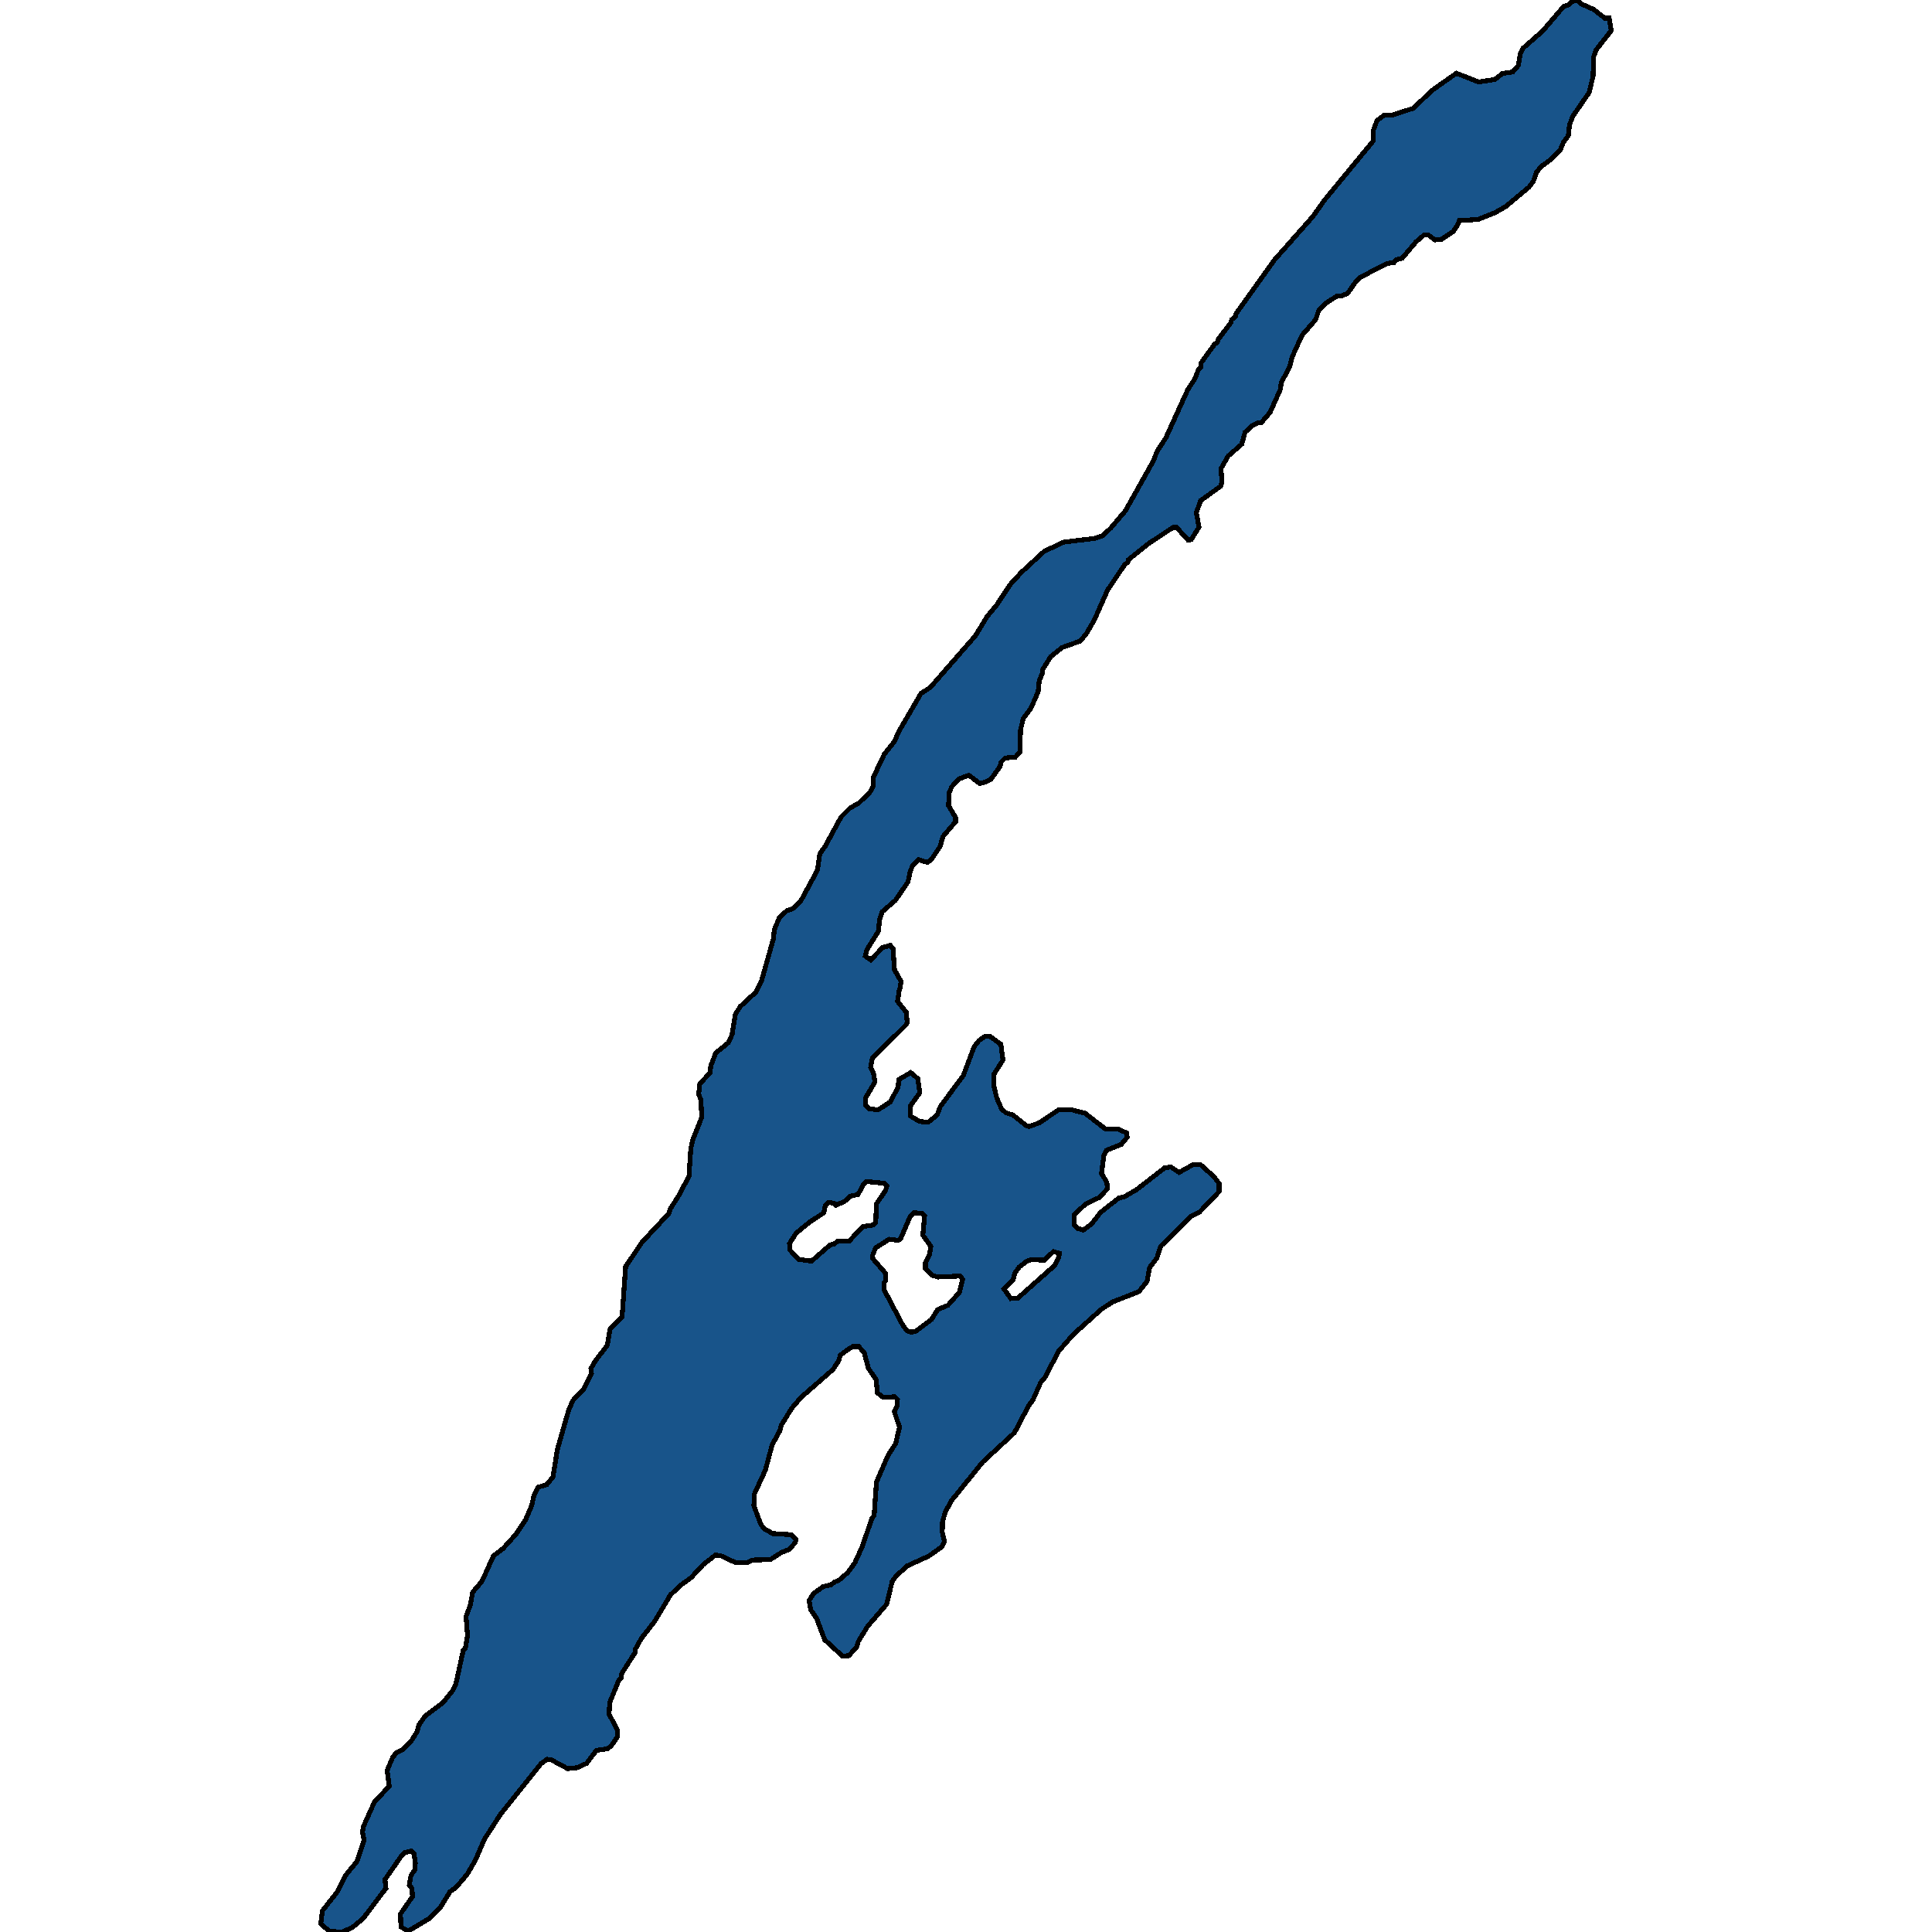<svg xmlns="http://www.w3.org/2000/svg" width="400" height="400"><path style="stroke: black; fill: #18548a; shape-rendering: crispEdges; stroke-width: 1px;" d="M185.437,298.864L186.242,295.495L185.138,292.227L185.705,291.218L185.825,289.758L185.267,289.192L182.797,289.291L181.68,288.385L181.359,285.572L179.801,283.314L178.921,280.047L177.806,278.805L176.572,278.797L175.446,279.465L173.981,280.582L173.638,281.704L172.506,283.498L165.853,289.309L163.933,291.547L161.782,295.022L161.438,296.257L159.851,299.172L158.476,304.338L156.205,309.272L156.079,311.746L157.516,315.577L158.185,316.48L159.975,317.503L163.901,317.749L164.793,318.767L164.678,319.327L163.435,320.783L161.748,321.448L159.497,322.898L155.793,322.989L154.668,323.546L152.311,323.532L149.402,322.167L148.169,321.935L145.577,323.945L143.093,326.631L140.953,328.192L138.81,330.206L135.526,335.697L132.815,339.168L131.568,341.411L131.451,342.197L128.736,346.455L128.619,347.353L128.054,348.025L126.234,352.513L126.109,354.874L127.885,358.369L127.879,359.494L126.522,361.51L125.733,362.068L123.487,362.393L121.453,365.081L119.541,365.969L117.521,366.183L114.164,364.367L113.268,364.249L112.029,365.142L103.67,375.553L100.276,380.82L98.458,385.083L96.759,387.997L94.501,390.683L93.149,391.688L91.225,394.825L88.744,397.285L84.467,399.849L83.013,398.941L82.916,396.243L85.403,392.658L85.299,390.971L84.742,390.293L85.09,388.271L85.881,387.151L86.001,385.69L85.675,383.664L85.117,383.212L83.881,383.542L82.979,384.437L79.7,389.142L79.914,390.941L75.169,397.212L73.028,399L70.891,400L68.199,399.874L66.412,398.29L66.763,395.593L69.926,391.563L71.514,388.311L73.886,385.401L75.367,381.022L75.04,379.222L75.271,378.099L77.542,373.052L80.589,369.807L80.157,366.544L81.293,363.851L82.084,362.844L83.321,362.288L85.126,360.499L86.371,358.482L86.715,357.134L88.072,355.229L91.677,352.55L93.822,349.864L94.39,348.63L95.886,341.779L96.337,341.331L96.8,338.635L96.485,334.697L97.395,332.228L97.859,329.645L99.778,327.406L102.163,322.134L104.191,320.571L106.9,317.549L108.824,314.636L110.073,311.719L110.533,309.698L111.44,307.903L113.239,307.35L114.482,305.783L115.411,300.053L117.698,292.081L118.607,289.949L120.864,287.599L122.453,284.346L122.346,283.334L123.252,281.764L125.739,278.517L126.318,275.146L128.801,272.573L129.531,262.23L132.925,257.188L138.456,251.258L138.799,250.248L140.383,247.782L142.651,243.52L143.019,237.787L143.478,235.877L145.299,231.276L145.094,227.676L144.652,226.548L144.887,224.413L147.033,222.062L147.153,220.714L148.177,218.021L150.77,215.898L151.565,214.214L152.262,209.945L153.281,208.375L156.552,205.356L157.688,203L160.091,194.466L160.327,192.442L161.351,189.973L162.93,188.52L164.054,188.188L165.746,186.624L169.262,180.118L169.729,176.747L170.86,175.179L174.149,169.123L175.954,167.332L177.869,166.218L180.126,163.981L180.806,162.748L180.816,160.948L183.089,156.124L185.236,153.436L185.918,151.752L190.679,143.568L192.593,142.341L201.971,131.593L204.349,127.67L206.384,125.206L209.214,120.947L211.473,118.486L216.212,114.125L220.264,112.235L226.554,111.484L228.241,110.93L229.934,109.365L232.985,105.782L238.768,95.465L239.566,93.445L241.378,90.642L245.925,80.656L247.397,78.414L248.081,76.617L248.646,76.058L248.651,75.158L251.48,71.237L252.042,70.903L252.158,70.34L254.873,66.756L254.988,66.194L255.778,65.524L255.893,64.962L263.815,53.868L271.838,44.8L274.216,41.44L284.278,29.232L284.29,27.095L285.088,24.963L286.555,23.846L288.126,23.854L292.626,22.418L296.465,18.727L301.537,15.156L306.13,16.982L309.501,16.44L311.081,15.212L313.216,14.886L314.346,13.543L314.81,10.957L315.378,9.948L319.44,6.371L323.737,1.332L324.749,1.001L325.426,0.331L326.663,0L327.333,0.791L329.908,1.932L332.256,3.745L333.154,3.752L333.588,6.341L330.42,10.373L329.964,11.722L329.827,15.772L329.022,19.142L325.625,24.074L324.94,25.869L324.703,28.118L323.684,29.463L323.001,31.146L321.194,32.936L319.052,34.499L318.147,35.618L317.462,37.527L316.557,38.76L311.706,42.782L309.566,44.006L305.965,45.449L302.146,45.652L301.805,46.55L300.899,47.894L298.419,49.567L297.071,49.672L295.73,48.652L294.832,48.647L293.139,50.099L290.313,53.459L289.076,53.789L288.624,54.349L287.164,54.565L281.758,57.346L280.743,58.242L279.045,60.707L277.806,61.262L276.683,61.368L274.429,62.818L273.074,64.16L272.39,66.181L269.565,69.428L267.518,73.916L267.058,75.826L265.242,79.304L265.123,80.541L262.962,85.366L261.154,87.493L260.48,87.489L259.354,88.045L257.774,89.499L257.087,91.969L254.266,94.428L252.792,97.007L253,99.934L252.658,100.719L248.601,103.621L247.689,106.091L248.233,109.131L246.646,111.71L245.973,111.819L243.63,109.218L242.844,109.214L237.774,112.559L233.601,115.91L233.486,116.473L232.922,116.807L229.3,122.186L226.571,128.358L224.871,131.273L223.628,132.729L219.916,134.057L217.549,135.956L215.849,138.646L215.846,139.321L215.164,140.892L214.926,143.253L213.448,146.62L211.864,148.748L211.29,151.107L211.152,155.719L210.248,156.726L208.114,156.939L207.211,157.834L207.095,158.621L205.171,161.31L203.821,161.977L202.809,162.196L200.574,160.496L198.55,161.272L197.081,162.838L196.513,164.073L196.386,166.772L197.831,169.255L197.826,170.154L195.228,173.177L194.655,175.199L192.957,177.776L192.055,178.559L190.15,177.985L189.021,179.104L188.453,180.339L187.992,182.585L185.389,186.395L182.683,188.742L182.112,190.314L181.874,192.787L179.496,196.598L179.152,197.946L180.27,198.739L182.754,196.166L184.328,195.725L184.885,196.404L185.197,200.791L186.531,203.16L186.411,204.397L186.184,204.959L185.834,207.319L187.617,209.578L187.83,211.716L187.49,212.277L180.606,219.099L180.259,221.01L180.814,222.025L181.14,224.051L179.213,227.302L179.205,228.876L179.987,229.556L181.781,229.791L184.372,228.118L185.96,224.977L186.081,223.517L188.558,222.068L190.01,223.314L190.443,226.24L188.52,228.929L188.508,231.065L190.409,232.201L192.204,232.323L194.008,230.871L194.692,229.075L199.44,222.692L201.719,216.631L202.736,215.4L203.863,214.618L204.874,214.511L207.221,216.212L207.652,219.476L205.727,222.502L205.715,224.638L206.373,227.342L207.37,229.597L208.263,230.389L209.72,230.848L212.401,232.999L213.073,233.228L215.211,232.452L219.153,229.776L221.959,229.791L224.649,230.482L228.895,233.768L231.588,233.783L233.267,234.58L233.374,235.48L232.131,236.936L229.094,238.155L228.527,239.276L228.057,242.985L229.169,244.791L229.273,246.141L227.58,247.931L224.654,249.377L222.398,251.501L222.386,253.637L223.055,254.317L224.288,254.661L225.978,253.433L227.9,250.97L231.619,248.066L232.856,247.736L235.333,246.288L241.082,241.822L242.43,241.605L244.106,242.739L246.921,241.181L248.493,241.077L251.284,243.568L252.398,245.036L252.388,246.723L248.324,250.974L246.523,251.862L240.317,258.013L239.517,260.483L238.047,262.386L237.47,265.307L235.774,267.434L230.376,269.541L228.123,270.99L222.259,276.241L219.209,279.711L216.26,285.317L215.469,286.212L213.878,289.803L212.973,291.034L210.025,296.641L203.482,302.677L197.042,310.625L195.681,313.09L195.109,315.224L195.097,317.249L195.536,319.162L194.968,320.283L192.265,322.181L187.877,324.18L185.622,326.191L184.718,327.423L183.57,332.139L179.617,336.728L177.692,339.865L177.349,340.988L175.768,342.778L174.421,342.884L170.737,339.49L169.078,335.095L167.854,333.289L167.528,331.376L168.434,329.919L170.462,328.469L172.035,328.14L172.711,327.582L173.723,327.137L175.527,325.573L176.997,323.557L178.474,320.303L180.526,314.355L180.978,313.796L181.466,306.827L183.853,301.329ZM188.708,275.828L189.607,275.608L192.875,273.153L194.12,271.135L196.257,270.248L198.629,267.562L199.318,264.866L198.76,264.189L194.158,264.388L193.038,264.044L191.587,262.573L191.593,261.449L192.387,259.879L192.734,258.081L191.064,255.711L191.423,251.776L190.865,251.21L189.294,251.09L188.392,251.984L186.458,256.472L185.896,256.806L184.102,256.572L181.286,258.356L180.603,260.039L180.713,260.601L183.278,263.54L183.381,265.115L183.042,265.563L183.033,267.025L187.031,274.582L187.923,275.599ZM168.029,261.093L171.863,257.741L172.762,257.521L173.438,256.962L175.795,256.975L178.617,253.954L180.751,253.628L181.315,253.069L181.449,249.246L183.372,246.445L183.601,245.547L183.044,244.981L179.342,244.623L178.778,245.182L177.644,247.313L176.071,247.642L174.83,248.76L173.03,249.537L172.584,249.085L171.463,248.966L170.898,249.526L170.553,251.098L167.512,253.105L164.806,255.339L163.448,257.469L163.552,258.819L165.338,260.741ZM209.282,268.859L210.742,268.755L218.298,262.049L219.206,260.368L219.323,259.468L218.09,259.124L216.173,260.912L213.592,260.786L212.58,261.118L211.002,262.346L210.098,263.577L209.753,264.925L207.835,266.826Z"></path></svg>